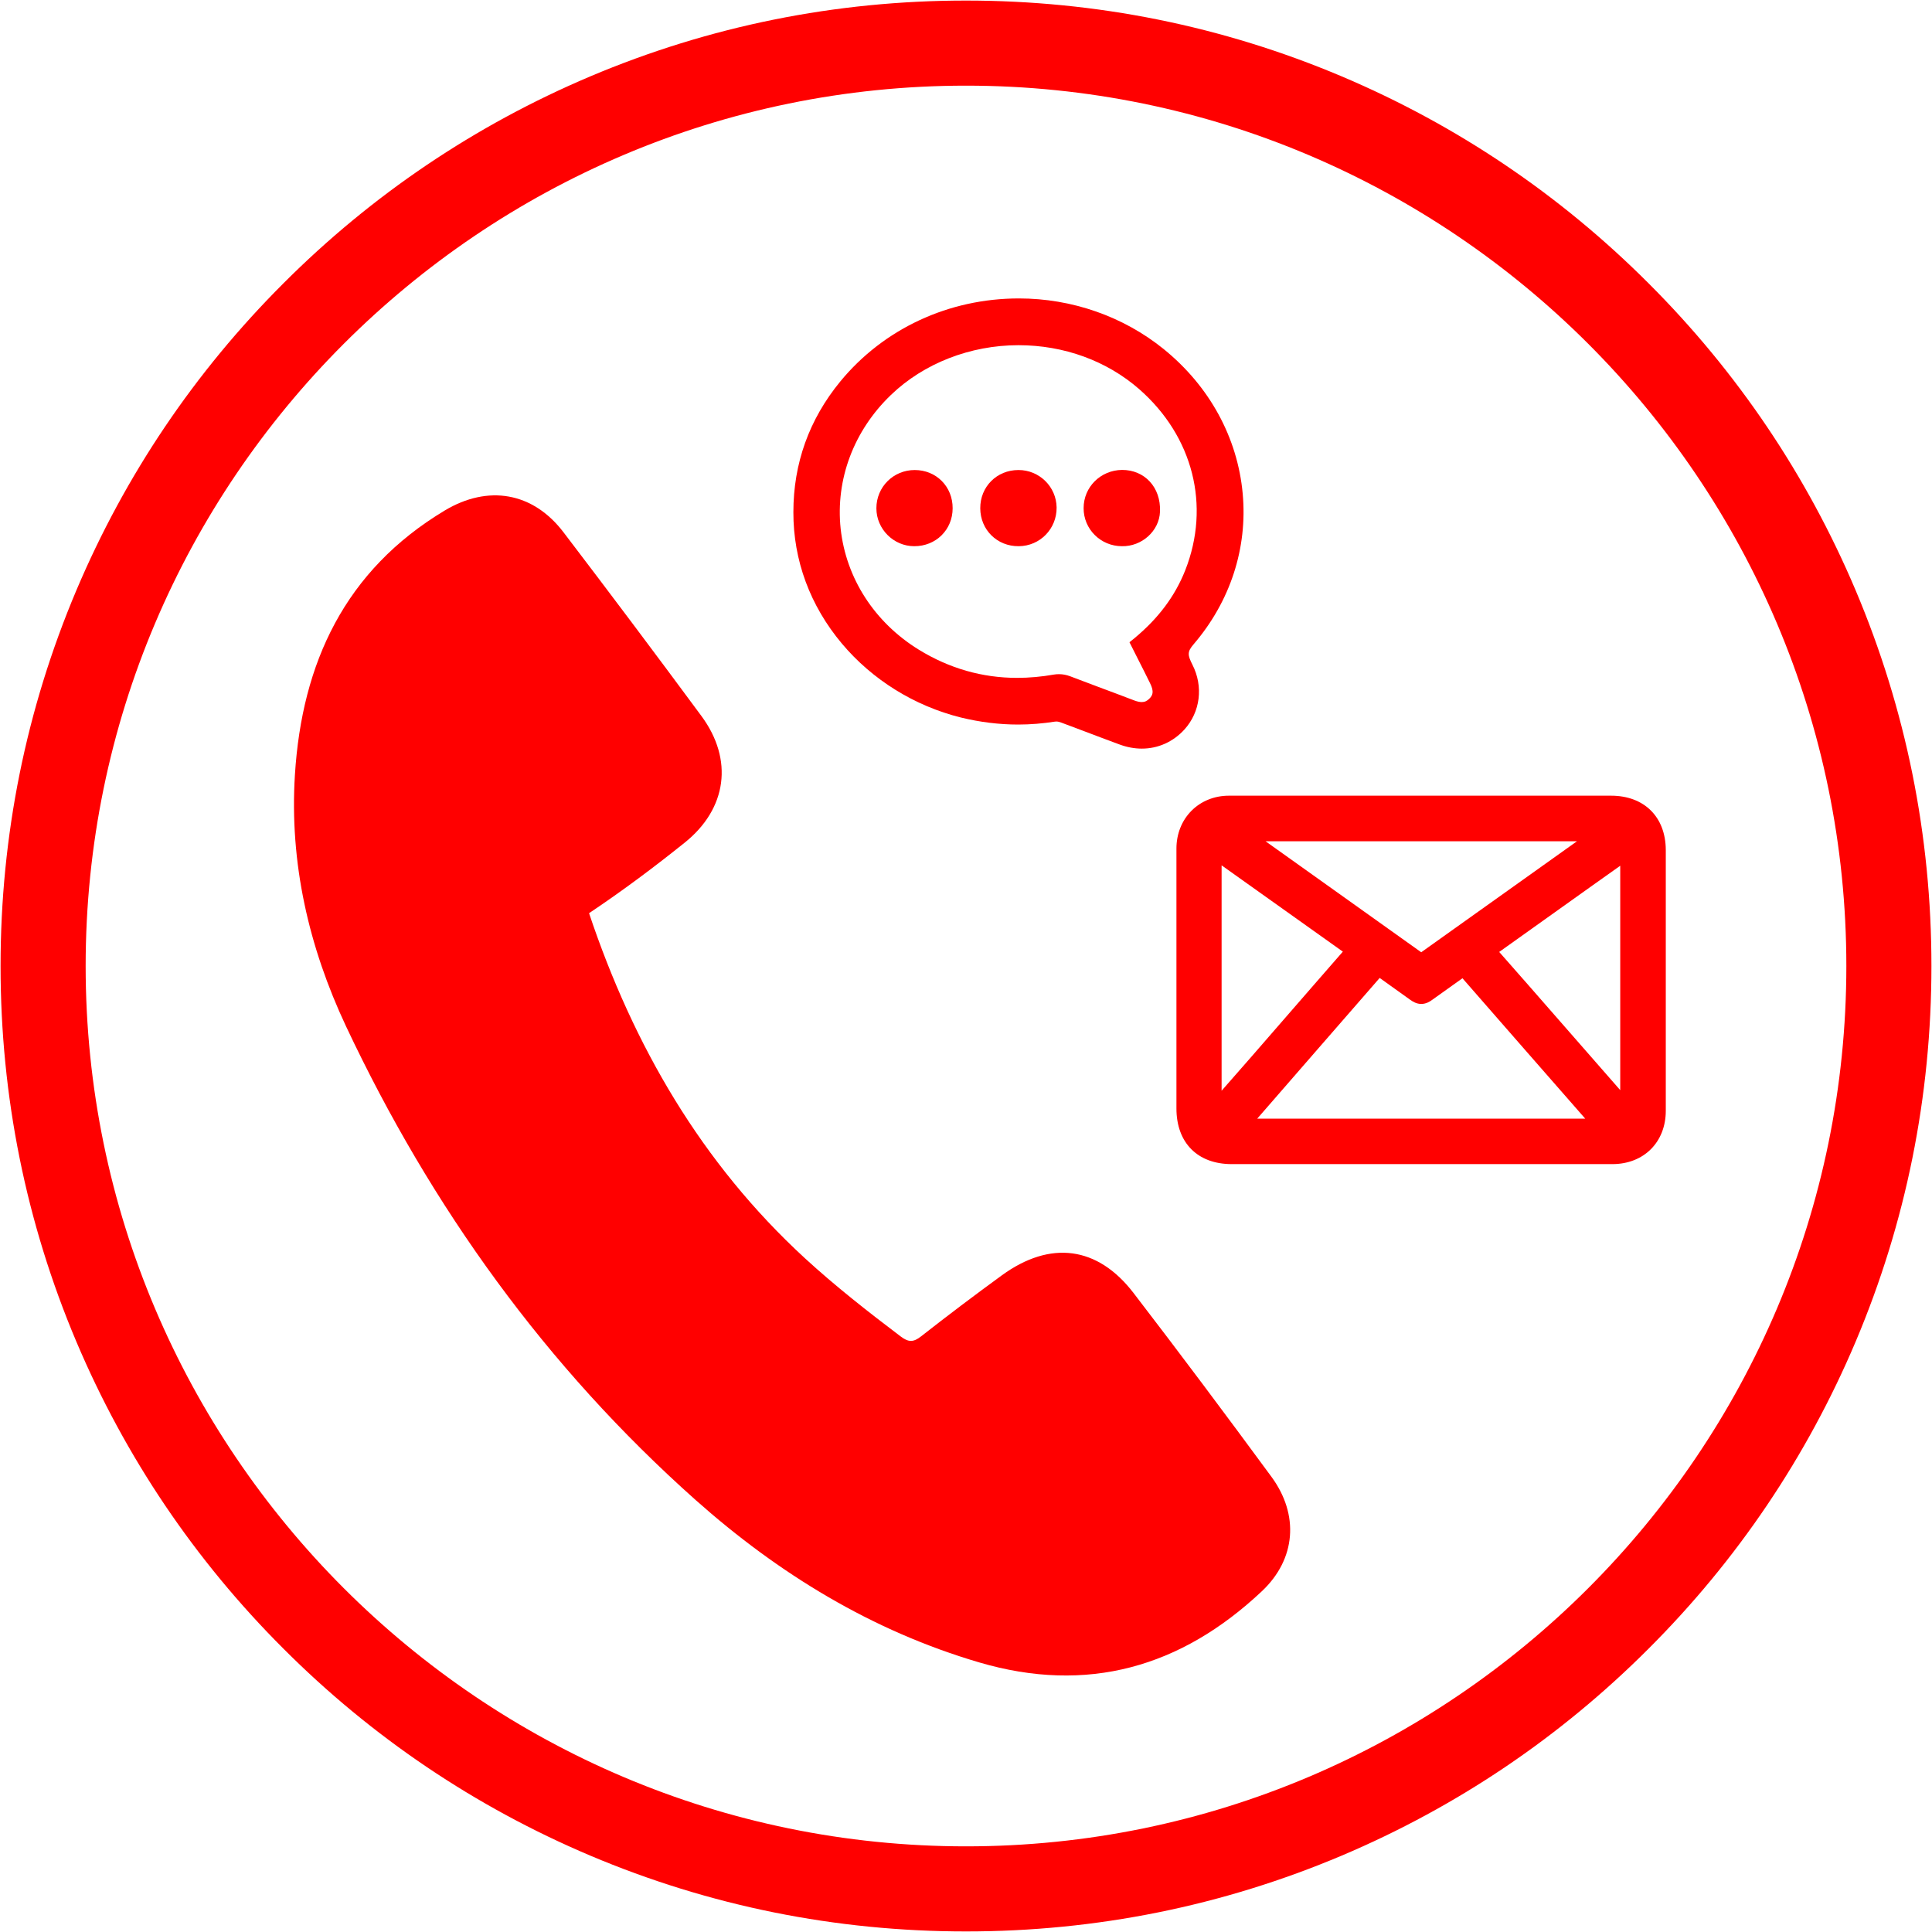 <?xml version="1.0" encoding="UTF-8" standalone="no"?><svg xmlns="http://www.w3.org/2000/svg" xmlns:xlink="http://www.w3.org/1999/xlink" fill="#000000" height="75.2" preserveAspectRatio="xMidYMid meet" version="1" viewBox="12.4 12.4 75.2 75.2" width="75.2" zoomAndPan="magnify"><g fill="#ff0000" id="change1_1"><path d="M 23.879 42.559 C 24.152 38.199 25.828 34.602 29.711 32.27 C 31.395 31.262 33.141 31.551 34.336 33.121 C 36.141 35.488 37.93 37.871 39.699 40.266 C 40.957 41.965 40.699 43.875 39.055 45.195 C 37.863 46.152 36.641 47.066 35.328 47.945 C 37.059 53.109 39.707 57.676 43.73 61.375 C 44.918 62.465 46.18 63.453 47.461 64.422 C 47.762 64.648 47.953 64.652 48.254 64.414 C 49.289 63.602 50.34 62.809 51.402 62.035 C 53.281 60.672 55.121 60.902 56.523 62.73 C 58.34 65.094 60.121 67.477 61.887 69.879 C 62.973 71.355 62.848 73.082 61.516 74.336 C 58.371 77.297 54.719 78.344 50.508 77.105 C 46.332 75.875 42.707 73.656 39.48 70.789 C 33.652 65.602 29.184 59.387 25.867 52.344 C 24.418 49.258 23.664 45.984 23.879 42.559" fill="inherit"/><path d="M 59.949 46.082 C 61.684 47.316 63.16 48.367 64.668 49.441 C 63.969 50.238 63.152 51.184 62.355 52.098 C 61.531 53.047 60.684 54.023 59.949 54.855 Z M 61.336 55.941 C 62.055 55.117 62.906 54.137 63.734 53.184 C 64.555 52.238 65.398 51.27 66.102 50.465 C 66.496 50.746 66.891 51.031 67.281 51.309 C 67.391 51.387 67.535 51.477 67.719 51.477 C 67.906 51.477 68.055 51.387 68.148 51.316 C 68.539 51.035 68.93 50.758 69.324 50.477 C 70.043 51.297 70.91 52.289 71.75 53.254 C 72.559 54.18 73.391 55.133 74.102 55.941 Z M 73.145 52.18 C 72.324 51.238 71.477 50.273 70.754 49.453 C 71.965 48.59 73.176 47.727 74.387 46.863 L 75.465 46.098 L 75.465 54.832 C 74.758 54.023 73.941 53.09 73.145 52.18 Z M 73.781 45.145 L 67.719 49.465 L 61.66 45.145 Z M 58.773 43.961 C 58.398 44.34 58.191 44.859 58.191 45.43 L 58.191 48.555 C 58.191 50.887 58.191 53.219 58.191 55.547 C 58.191 56.883 59.016 57.711 60.34 57.711 C 63.402 57.711 66.461 57.711 69.52 57.711 L 75.16 57.711 C 76.383 57.711 77.238 56.855 77.238 55.637 C 77.238 52.25 77.238 48.867 77.238 45.484 C 77.234 44.203 76.402 43.371 75.109 43.371 C 74.086 43.371 68.031 43.371 68.031 43.371 L 60.23 43.371 C 59.668 43.371 59.148 43.582 58.773 43.961" fill="inherit"/><path d="M 45.121 32.98 C 44.918 31.062 45.629 29.164 47.078 27.773 C 48.355 26.543 50.168 25.836 52.043 25.836 C 53.812 25.836 55.484 26.445 56.746 27.551 C 58.84 29.387 59.523 32.082 58.535 34.594 C 58.137 35.602 57.488 36.469 56.551 37.246 L 56.363 37.398 C 56.363 37.398 56.617 37.902 56.688 38.043 C 56.848 38.359 57.008 38.672 57.16 38.984 C 57.34 39.34 57.254 39.473 57.141 39.59 C 57.051 39.684 56.957 39.727 56.844 39.727 C 56.762 39.727 56.664 39.707 56.551 39.664 C 56.082 39.484 55.602 39.305 55.141 39.133 C 54.777 38.996 54.414 38.859 54.055 38.723 C 53.906 38.668 53.766 38.641 53.621 38.641 C 53.555 38.641 53.488 38.645 53.426 38.656 C 52.938 38.742 52.453 38.785 51.988 38.785 C 50.637 38.785 49.352 38.418 48.168 37.691 C 46.441 36.629 45.332 34.91 45.121 32.98 Z M 43.281 32.336 C 43.277 34.207 43.93 35.973 45.168 37.449 C 46.348 38.855 47.992 39.879 49.801 40.328 C 50.539 40.508 51.289 40.602 52.031 40.602 C 52.504 40.602 52.984 40.562 53.461 40.488 C 53.48 40.484 53.5 40.484 53.52 40.484 C 53.57 40.484 53.629 40.496 53.711 40.527 C 53.98 40.629 54.254 40.73 54.523 40.832 C 55.004 41.016 55.484 41.195 55.969 41.375 C 56.262 41.484 56.555 41.539 56.844 41.539 C 57.473 41.539 58.062 41.277 58.5 40.797 C 59.121 40.113 59.246 39.121 58.812 38.27 C 58.625 37.898 58.605 37.77 58.863 37.473 C 60.285 35.812 60.965 33.734 60.77 31.613 C 60.57 29.43 59.477 27.43 57.691 25.984 C 56.121 24.715 54.121 24.016 52.059 24.016 C 49.328 24.016 46.793 25.195 45.102 27.254 C 43.895 28.727 43.281 30.434 43.281 32.336" fill="inherit"/><path d="M 56.074 30.691 C 56.941 30.688 57.59 31.355 57.551 32.316 C 57.523 33.074 56.836 33.676 56.07 33.66 C 55.242 33.66 54.574 32.996 54.578 32.176 C 54.578 31.355 55.242 30.699 56.074 30.691" fill="inherit"/><path d="M 52.039 30.695 C 52.852 30.691 53.516 31.344 53.527 32.152 C 53.535 32.984 52.879 33.656 52.051 33.66 C 51.211 33.668 50.559 33.023 50.555 32.184 C 50.551 31.344 51.199 30.695 52.039 30.695" fill="inherit"/><path d="M 48.004 30.695 C 48.844 30.695 49.484 31.34 49.48 32.184 C 49.48 33.02 48.828 33.664 47.984 33.66 C 47.18 33.66 46.512 32.992 46.512 32.184 C 46.512 31.355 47.172 30.695 48.004 30.695" fill="inherit"/><path d="M 15.734 50 C 15.734 68.895 31.105 84.266 50 84.266 C 68.895 84.266 84.266 68.895 84.266 50 C 84.266 31.105 68.895 15.734 50 15.734 C 31.105 15.734 15.734 31.105 15.734 50 Z M 35.371 84.625 C 30.898 82.73 26.879 80.023 23.43 76.57 C 19.977 73.121 17.27 69.102 15.375 64.629 C 13.414 59.992 12.422 55.074 12.422 50 C 12.422 44.926 13.414 40.008 15.375 35.371 C 17.27 30.898 19.977 26.879 23.43 23.43 C 26.879 19.977 30.898 17.27 35.371 15.375 C 40.008 13.414 44.926 12.422 50 12.422 C 55.074 12.422 59.992 13.414 64.629 15.375 C 69.102 17.27 73.121 19.977 76.57 23.43 C 80.023 26.879 82.73 30.898 84.625 35.371 C 86.586 40.008 87.578 44.926 87.578 50 C 87.578 55.074 86.586 59.992 84.625 64.629 C 82.73 69.102 80.023 73.121 76.57 76.57 C 73.121 80.023 69.102 82.73 64.629 84.625 C 59.992 86.586 55.074 87.578 50 87.578 C 44.926 87.578 40.008 86.586 35.371 84.625" fill="inherit"/></g></svg>